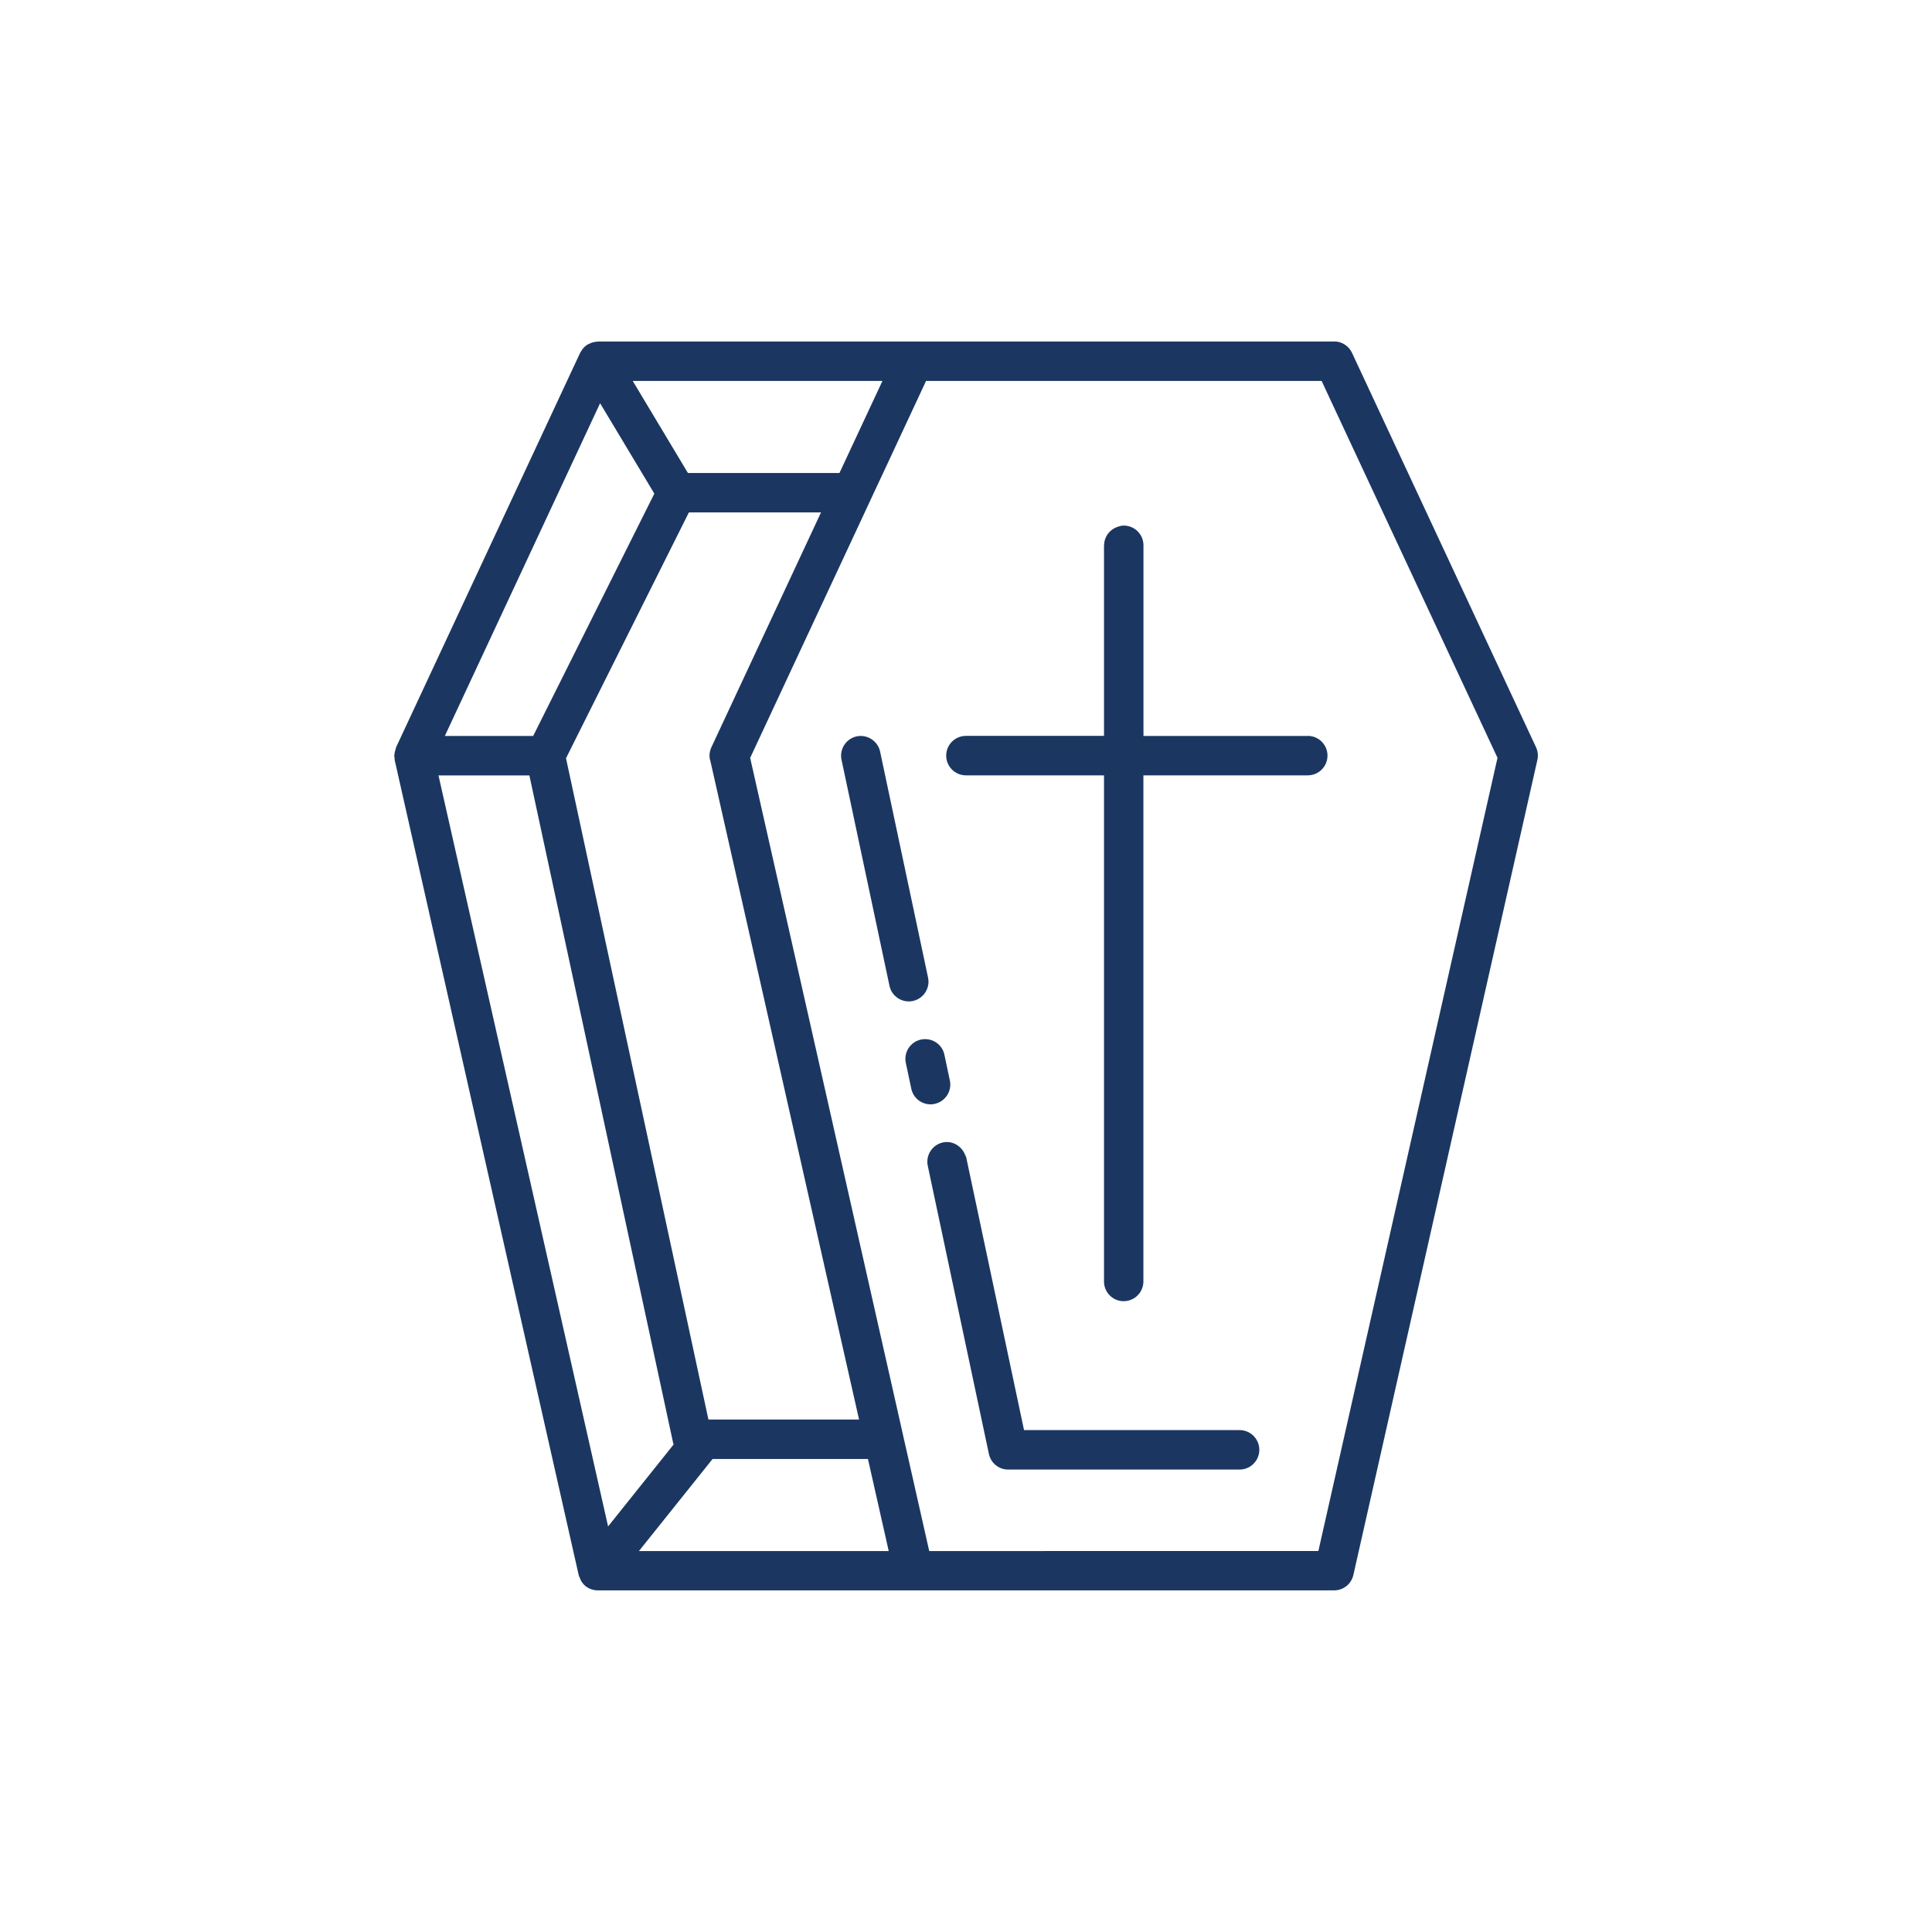 <?xml version="1.0" encoding="UTF-8"?>
<svg id="Capa_2" data-name="Capa 2" xmlns="http://www.w3.org/2000/svg" viewBox="0 0 280 280">
  <defs>
    <style>
      .cls-1 {
        fill: none;
      }

      .cls-1, .cls-2 {
        stroke-width: 0px;
      }

      .cls-2 {
        fill: #1b3761;
      }
    </style>
  </defs>
  <g id="Capa_2-2" data-name="Capa 2">
    <g>
      <g>
        <path class="cls-2" d="M193.35,49.5h-106.7c-.08,0-.16.03-.23.03-.11,0-.21.03-.32.05-.28.05-.55.15-.81.29-.03.02-.07.02-.11.04,0,0-.01.01-.02.02-.3.18-.54.42-.74.67-.06.07-.1.16-.15.24-.07.1-.15.2-.2.31l-26.67,57.16s0,.04-.01.06c-.04.08-.04.17-.07.25-.08.25-.14.5-.16.77,0,.05-.03.08-.03.13,0,.08.04.15.05.24.01.13,0,.26.02.39l26.67,118.13c.04.16.12.29.18.44.05.12.09.25.15.36.17.29.38.57.66.79,0,0,0,0,0,0,.26.21.55.36.84.46.3.1.61.16.95.16h106.7c1.34,0,2.49-.92,2.79-2.23l26.67-118.13c.14-.62.07-1.26-.2-1.84l-26.67-57.16c-.47-1-1.48-1.65-2.59-1.65ZM151.2,224.79h-16.53l-3.01-13.34-.65-2.86-.64-2.86-21.65-95.89,16.6-35.57,1.33-2.86,1.34-2.86,6.22-13.34h57.33l25.49,54.62-25.96,114.95h-39.87ZM92.6,224.79l10.67-13.34h22.52l3.01,13.34h-36.2ZM127.89,55.21l-6.23,13.34h-21.96l-8-13.34h36.19ZM102.92,110.14l21.58,95.59h-21.83l-20.64-95.84,17.81-35.63h19.15l-15.89,34.04c-.27.58-.34,1.22-.2,1.84ZM86.97,58.44l7.86,13.1-17.56,35.12h-12.8l22.5-48.22ZM76.72,112.37l20.85,96.82c.01.05.04.09.06.15l-9.5,11.88-24.58-108.84h13.17Z"/>
        <path class="cls-2" d="M179.63,207.26h-31.22l-5.6-26.42-1.45-6.84-1.32-6.23c-.03-.15-.12-.26-.17-.4-.5-1.29-1.85-2.09-3.21-1.8-1.54.33-2.53,1.85-2.2,3.39l2.52,11.87,1.45,6.84,1.45,6.84,3.44,16.21c.28,1.32,1.44,2.26,2.79,2.26h33.54c1.58,0,2.86-1.28,2.86-2.86s-1.28-2.86-2.86-2.86Z"/>
        <path class="cls-2" d="M135.46,159.98c1.54-.33,2.53-1.84,2.2-3.39l-.79-3.73c-.32-1.55-1.84-2.52-3.39-2.2-1.54.33-2.53,1.84-2.2,3.39l.79,3.73c.28,1.35,1.47,2.27,2.79,2.27.2,0,.39-.02.6-.06Z"/>
        <path class="cls-2" d="M132.3,145.07c1.54-.33,2.53-1.85,2.2-3.39l-6.95-32.76c-.33-1.54-1.87-2.52-3.39-2.2-1.54.33-2.53,1.85-2.2,3.39l6.95,32.76c.28,1.34,1.47,2.26,2.79,2.26.2,0,.4-.02.6-.06Z"/>
        <path class="cls-2" d="M189.54,106.66h-23.82v-27.63c0-1.58-1.28-2.86-2.86-2.86-.32,0-.61.09-.89.18-1.11.37-1.91,1.37-1.95,2.58,0,.03-.02.06-.02.09v27.63h-20.01c-1.58,0-2.86,1.28-2.86,2.86s1.28,2.86,2.86,2.86h20.01v73.35s0,.01,0,.02c.01,1.57,1.28,2.84,2.85,2.84s2.86-1.28,2.86-2.86v-73.35h23.82c1.58,0,2.86-1.28,2.86-2.86s-1.28-2.86-2.86-2.86Z"/>
      </g>
      <rect class="cls-1" width="280" height="280"/>
    </g>
  </g>
</svg>
